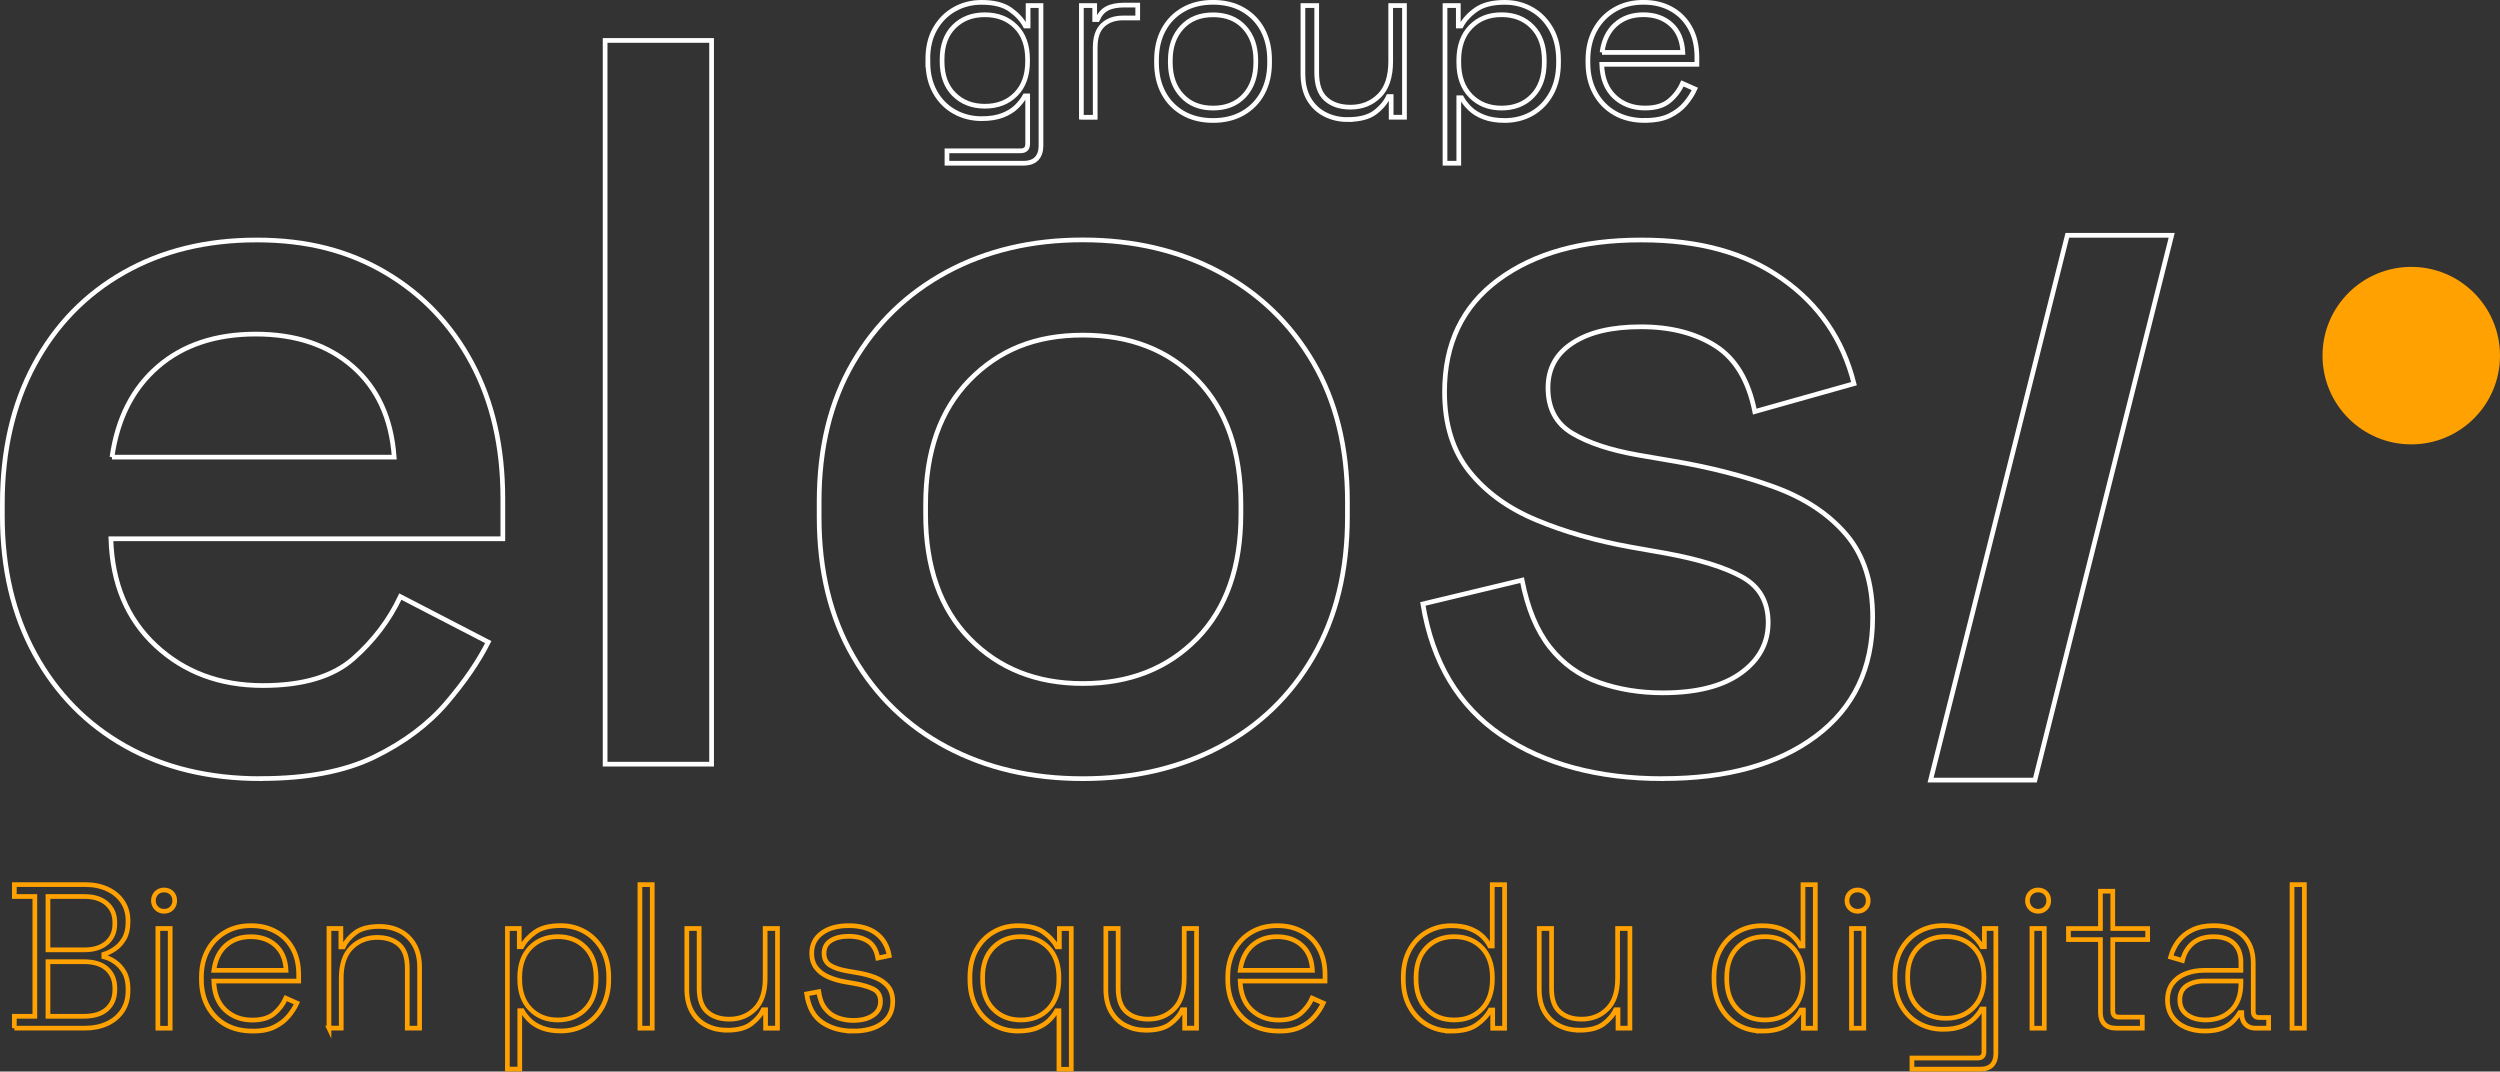 <?xml version="1.0" encoding="UTF-8"?>
<svg id="Calque_1" data-name="Calque 1" xmlns="http://www.w3.org/2000/svg" viewBox="0 0 531.59 227.85">
  <rect x="0" y="0" width="531.59" height="227.85" fill="#333333" stroke="none"/>
  <defs>
    <style>
      .cls-1 {
        fill: #ffa100;
      }

      .cls-2 {
        stroke: #fff;
      }

      .cls-2, .cls-3 {
        fill: none;
        stroke-miterlimit: 10;
      }

      .cls-3 {
        stroke: #ffa100;
      }
    </style>
  </defs>
  <path class="cls-2" d="M55.46,165.57c-10.99,0-20.59-2.31-28.8-6.92-8.21-4.62-14.62-11.14-19.24-19.57-4.62-8.43-6.92-18.21-6.92-29.35v-2.64c0-11.28,2.27-21.14,6.82-29.57,4.54-8.43,10.88-14.95,19.02-19.57,8.13-4.62,17.55-6.92,28.25-6.92s19.53,2.31,27.37,6.92c7.84,4.62,13.96,11.03,18.36,19.24,4.4,8.21,6.6,17.81,6.6,28.8v8.57H23.58c.29,9.53,3.48,17.11,9.56,22.75,6.08,5.64,13.67,8.46,22.75,8.46,8.5,0,14.91-1.9,19.24-5.72,4.32-3.81,7.66-8.21,10-13.19l18.69,9.67c-2.05,4.1-5.02,8.43-8.9,12.97-3.89,4.54-8.98,8.35-15.28,11.43-6.3,3.08-14.37,4.62-24.18,4.62ZM23.8,97.2h60.02c-.59-8.21-3.52-14.62-8.79-19.24-5.28-4.62-12.17-6.92-20.67-6.92s-15.43,2.31-20.77,6.92c-5.35,4.62-8.61,11.03-9.78,19.24Z"/>
  <path class="cls-2" d="M128.67,162.49V8.6h22.64v153.89h-22.64Z"/>
  <path class="cls-2" d="M230.23,165.57c-10.85,0-20.48-2.24-28.91-6.71-8.43-4.47-15.06-10.88-19.89-19.24-4.84-8.35-7.25-18.25-7.25-29.68v-3.3c0-11.43,2.42-21.29,7.25-29.57,4.84-8.28,11.47-14.69,19.89-19.24,8.43-4.54,18.06-6.82,28.91-6.82s20.52,2.27,29.02,6.82c8.5,4.54,15.17,10.96,20,19.24,4.84,8.28,7.26,18.14,7.26,29.57v3.3c0,11.43-2.42,21.32-7.26,29.68-4.84,8.35-11.51,14.77-20,19.24-8.5,4.47-18.17,6.71-29.02,6.71ZM230.23,145.34c9.96,0,18.06-3.19,24.29-9.56,6.23-6.38,9.34-15.2,9.34-26.49v-1.98c0-11.28-3.08-20.12-9.23-26.49-6.15-6.38-14.29-9.56-24.4-9.56s-17.84,3.19-24.07,9.56c-6.23,6.38-9.34,15.21-9.34,26.49v1.98c0,11.29,3.11,20.12,9.34,26.49,6.23,6.38,14.25,9.56,24.07,9.56Z"/>
  <path class="cls-2" d="M353.56,165.57c-13.78,0-25.21-3.08-34.3-9.23-9.09-6.16-14.66-15.46-16.71-27.92l21.1-5.06c1.17,6.01,3.15,10.77,5.94,14.29,2.78,3.52,6.27,6.01,10.44,7.47,4.18,1.47,8.68,2.2,13.52,2.2,7.18,0,12.71-1.39,16.6-4.18,3.88-2.78,5.83-6.38,5.83-10.77s-1.84-7.62-5.5-9.67c-3.67-2.05-9.09-3.74-16.27-5.06l-7.47-1.32c-7.33-1.32-14-3.22-20-5.72-6.01-2.49-10.77-5.94-14.29-10.33-3.52-4.4-5.28-10.04-5.28-16.93,0-10.26,3.81-18.21,11.43-23.85,7.62-5.64,17.73-8.46,30.34-8.46s22.17,2.75,30.01,8.24c7.84,5.5,12.93,12.94,15.28,22.31l-21.1,5.94c-1.32-6.6-4.1-11.25-8.35-13.96-4.25-2.71-9.53-4.07-15.83-4.07s-10.99,1.14-14.51,3.41c-3.52,2.27-5.28,5.46-5.28,9.56,0,4.4,1.72,7.62,5.17,9.67,3.44,2.05,8.1,3.59,13.96,4.62l7.69,1.32c7.77,1.32,14.87,3.15,21.33,5.5,6.45,2.35,11.54,5.72,15.28,10.11,3.74,4.4,5.61,10.26,5.61,17.59,0,10.85-4.03,19.27-12.09,25.28-8.06,6.01-18.91,9.01-32.54,9.01Z"/>
  <polygon class="cls-2" points="439.59 50.03 410.51 165.88 432.7 165.88 461.78 50.03 439.59 50.03"/>
  <path class="cls-2" d="M197.29,13.16v-.59c0-2.51.51-4.66,1.54-6.45,1.03-1.79,2.4-3.18,4.13-4.15,1.73-.98,3.65-1.47,5.77-1.47,2.61,0,4.63.51,6.09,1.54,1.45,1.03,2.52,2.19,3.2,3.49h.59V1.18h2.74v29.81c0,1.17-.31,2.08-.93,2.74-.62.65-1.56.98-2.83.98h-16.23v-2.64h15.64c1.01,0,1.52-.49,1.52-1.47v-10.21h-.59c-.42.78-1.02,1.55-1.78,2.3-.77.75-1.75,1.36-2.96,1.83-1.21.47-2.69.71-4.45.71-2.12,0-4.05-.49-5.79-1.47s-3.12-2.37-4.13-4.18c-1.01-1.81-1.52-3.95-1.52-6.43ZM209.41,22.59c2.7,0,4.9-.85,6.57-2.54,1.68-1.69,2.52-4.02,2.52-6.99v-.39c0-3-.84-5.34-2.52-7.01-1.68-1.68-3.87-2.52-6.57-2.52s-4.85.84-6.55,2.52c-1.69,1.68-2.54,4.02-2.54,7.01v.39c0,2.97.85,5.3,2.54,6.99s3.88,2.54,6.55,2.54Z"/>
  <path class="cls-2" d="M229.94,24.94V1.18h2.83v2.98h.59c.46-1.08,1.13-1.86,2.03-2.35.89-.49,2.14-.73,3.74-.73h2.79v2.74h-3.13c-1.79,0-3.23.51-4.3,1.52-1.07,1.01-1.61,2.59-1.61,4.74v14.86h-2.93Z"/>
  <path class="cls-2" d="M257.94,25.62c-2.41,0-4.52-.51-6.33-1.54s-3.21-2.46-4.2-4.3c-.99-1.84-1.49-3.98-1.49-6.43v-.59c0-2.44.49-4.59,1.49-6.43.99-1.84,2.4-3.27,4.2-4.3s3.92-1.54,6.33-1.54,4.52.51,6.33,1.54c1.81,1.03,3.21,2.46,4.2,4.3.99,1.84,1.49,3.98,1.49,6.43v.59c0,2.44-.5,4.59-1.49,6.43-.99,1.84-2.4,3.27-4.2,4.3-1.81,1.03-3.92,1.54-6.33,1.54ZM257.94,22.98c2.8,0,5.02-.89,6.65-2.66,1.63-1.78,2.44-4.13,2.44-7.06v-.39c0-2.93-.81-5.29-2.44-7.06-1.63-1.78-3.85-2.66-6.65-2.66s-4.98.89-6.62,2.66c-1.65,1.78-2.47,4.13-2.47,7.06v.39c0,2.93.82,5.29,2.47,7.06,1.64,1.78,3.85,2.66,6.62,2.66Z"/>
  <path class="cls-2" d="M286.53,25.43c-1.7,0-3.27-.36-4.72-1.08-1.45-.72-2.61-1.8-3.47-3.25-.86-1.45-1.29-3.27-1.29-5.45V1.18h2.93v14.27c0,2.57.65,4.44,1.95,5.6,1.3,1.16,3.05,1.74,5.23,1.74,2.44,0,4.48-.81,6.11-2.42,1.63-1.61,2.44-4.05,2.44-7.31V1.18h2.93v23.75h-2.83v-4.4h-.59c-.59,1.27-1.55,2.4-2.88,3.4-1.34.99-3.27,1.49-5.82,1.49Z"/>
  <path class="cls-2" d="M307.26,34.71V1.18h2.83v4.35h.59c.68-1.3,1.75-2.47,3.2-3.49s3.48-1.54,6.08-1.54c2.12,0,4.04.5,5.77,1.49s3.1,2.4,4.13,4.23c1.03,1.83,1.54,4.01,1.54,6.55v.59c0,2.51-.51,4.68-1.52,6.52-1.01,1.84-2.38,3.26-4.1,4.25-1.73.99-3.67,1.49-5.82,1.49-1.73,0-3.2-.24-4.42-.71s-2.22-1.08-2.98-1.83c-.77-.75-1.36-1.52-1.78-2.3h-.59v13.93h-2.93ZM319.28,22.98c2.7,0,4.9-.86,6.57-2.59,1.68-1.73,2.52-4.11,2.52-7.14v-.39c0-3.03-.84-5.41-2.52-7.14-1.68-1.73-3.87-2.59-6.57-2.59s-4.85.86-6.55,2.59c-1.69,1.73-2.54,4.11-2.54,7.14v.39c0,3.03.85,5.41,2.54,7.14,1.7,1.73,3.88,2.59,6.55,2.59Z"/>
  <path class="cls-2" d="M349.78,25.62c-2.44,0-4.57-.51-6.38-1.54s-3.22-2.47-4.23-4.33c-1.01-1.86-1.52-3.99-1.52-6.4v-.59c0-2.44.5-4.59,1.52-6.43,1.01-1.84,2.4-3.27,4.18-4.3s3.8-1.54,6.08-1.54,4.18.46,5.89,1.39,3.05,2.26,4.03,4.01c.98,1.74,1.47,3.82,1.47,6.23v1.56h-20.23c.1,2.97,1,5.25,2.71,6.87,1.71,1.61,3.87,2.42,6.48,2.42,2.22,0,3.93-.5,5.16-1.52,1.22-1.01,2.16-2.25,2.81-3.71l2.64,1.17c-.49,1.08-1.17,2.13-2.03,3.15-.86,1.03-1.98,1.87-3.35,2.54s-3.11,1-5.23,1ZM340.64,11.15h17.2c-.13-2.57-.96-4.55-2.49-5.94-1.53-1.38-3.5-2.08-5.91-2.08s-4.35.69-5.91,2.08c-1.56,1.39-2.53,3.36-2.88,5.94Z"/>
  <path class="cls-3" d="M3.05,218.63v-2.53h4.36v-25.47H3.05v-2.53h15.13c1.74,0,3.3.32,4.67.96,1.37.64,2.44,1.53,3.21,2.68.77,1.15,1.16,2.48,1.16,3.99v.35c0,1.43-.28,2.6-.83,3.53-.55.93-1.22,1.66-2.01,2.18-.78.52-1.56.9-2.31,1.13v.52c.76.17,1.53.53,2.33,1.07.8.54,1.47,1.27,2.01,2.2.54.93.81,2.11.81,3.53v.44c0,1.66-.4,3.08-1.2,4.27-.8,1.19-1.89,2.1-3.27,2.73s-2.94.94-4.69.94H3.05ZM10.2,201.97h7.76c2.01,0,3.58-.5,4.73-1.5,1.15-1,1.72-2.32,1.72-3.95v-.44c0-1.63-.57-2.94-1.72-3.95-1.15-1-2.73-1.5-4.73-1.5h-7.76v11.34ZM10.2,216.1h7.59c2.18,0,3.83-.51,4.95-1.53,1.12-1.02,1.68-2.38,1.68-4.1v-.35c0-1.71-.56-3.08-1.68-4.1-1.12-1.02-2.77-1.53-4.95-1.53h-7.59v11.6Z"/>
  <path class="cls-3" d="M34.88,193.77c-.64,0-1.18-.22-1.61-.65s-.65-.97-.65-1.61.22-1.21.65-1.64c.44-.42.97-.63,1.61-.63s1.21.21,1.64.63c.42.42.63.97.63,1.64s-.21,1.18-.63,1.61c-.42.44-.97.65-1.64.65ZM33.57,218.63v-21.2h2.62v21.2h-2.62Z"/>
  <path class="cls-3" d="M53.64,219.24c-2.18,0-4.08-.46-5.69-1.37-1.61-.92-2.87-2.2-3.77-3.86-.9-1.66-1.35-3.56-1.35-5.71v-.52c0-2.18.45-4.09,1.35-5.74s2.14-2.92,3.73-3.84c1.58-.92,3.39-1.37,5.43-1.37s3.73.41,5.26,1.24c1.53.83,2.73,2.02,3.6,3.58s1.31,3.41,1.31,5.56v1.4h-18.05c.09,2.65.89,4.69,2.42,6.13,1.53,1.44,3.45,2.16,5.78,2.16,1.98,0,3.51-.45,4.6-1.35,1.09-.9,1.93-2.01,2.51-3.31l2.36,1.05c-.44.96-1.04,1.9-1.81,2.81s-1.77,1.67-2.99,2.27c-1.22.6-2.78.89-4.67.89ZM45.48,206.33h15.35c-.12-2.3-.86-4.06-2.23-5.3-1.37-1.24-3.13-1.85-5.28-1.85s-3.88.62-5.28,1.85c-1.4,1.24-2.25,3-2.57,5.3Z"/>
  <path class="cls-3" d="M69.95,218.63v-21.2h2.53v3.92h.52c.52-1.13,1.38-2.14,2.57-3.03,1.19-.89,2.92-1.33,5.19-1.33,1.54,0,2.95.32,4.23.96s2.3,1.61,3.07,2.9c.77,1.29,1.16,2.91,1.16,4.86v12.91h-2.62v-12.74c0-2.33-.58-4-1.74-5.02s-2.72-1.53-4.67-1.53c-2.18,0-4,.72-5.45,2.16-1.45,1.44-2.18,3.61-2.18,6.52v10.6h-2.62Z"/>
  <path class="cls-3" d="M107.89,227.35v-29.92h2.53v3.88h.52c.61-1.16,1.56-2.2,2.86-3.12s3.1-1.37,5.43-1.37c1.89,0,3.6.44,5.15,1.33,1.54.89,2.77,2.14,3.69,3.77.92,1.63,1.37,3.58,1.37,5.84v.52c0,2.24-.45,4.18-1.35,5.82s-2.12,2.91-3.66,3.79c-1.54.89-3.27,1.33-5.19,1.33-1.54,0-2.86-.21-3.95-.63-1.09-.42-1.98-.97-2.66-1.64-.68-.67-1.21-1.35-1.59-2.05h-.52v12.43h-2.62ZM118.62,216.88c2.41,0,4.37-.77,5.87-2.31,1.5-1.54,2.25-3.66,2.25-6.37v-.35c0-2.7-.75-4.83-2.25-6.37-1.5-1.54-3.45-2.31-5.87-2.31s-4.33.77-5.84,2.31c-1.51,1.54-2.27,3.66-2.27,6.37v.35c0,2.7.76,4.83,2.27,6.37,1.51,1.54,3.46,2.31,5.84,2.31Z"/>
  <path class="cls-3" d="M136.07,218.63v-30.53h2.62v30.53h-2.62Z"/>
  <path class="cls-3" d="M154.51,219.06c-1.51,0-2.92-.32-4.21-.96-1.3-.64-2.33-1.61-3.1-2.9-.77-1.29-1.16-2.91-1.16-4.86v-12.91h2.62v12.74c0,2.3.58,3.96,1.74,4.99,1.16,1.03,2.72,1.55,4.67,1.55,2.18,0,4-.72,5.45-2.16,1.45-1.44,2.18-3.61,2.18-6.52v-10.6h2.62v21.2h-2.53v-3.92h-.52c-.52,1.13-1.38,2.14-2.57,3.03-1.19.89-2.92,1.33-5.19,1.33Z"/>
  <path class="cls-3" d="M181.42,219.24c-2.56,0-4.75-.61-6.56-1.83-1.82-1.22-2.93-3.24-3.34-6.06l2.57-.48c.23,1.54.7,2.76,1.42,3.64.71.89,1.59,1.52,2.62,1.9,1.03.38,2.13.57,3.29.57,1.74,0,3.15-.36,4.21-1.07,1.06-.71,1.59-1.69,1.59-2.94s-.5-2.17-1.51-2.66c-1-.49-2.33-.89-3.99-1.18l-2.01-.35c-1.34-.23-2.54-.59-3.62-1.07-1.08-.48-1.93-1.13-2.55-1.94s-.94-1.83-.94-3.05c0-1.83.72-3.27,2.16-4.32,1.44-1.05,3.35-1.57,5.74-1.57s4.35.55,5.82,1.64c1.47,1.09,2.39,2.67,2.77,4.73l-2.44.52c-.29-1.69-.98-2.88-2.07-3.58s-2.45-1.05-4.08-1.05-2.88.3-3.84.92c-.96.61-1.44,1.51-1.44,2.7s.44,2.01,1.31,2.55c.87.54,2.06.94,3.58,1.2l2.01.35c1.45.23,2.76.57,3.92,1.02,1.16.45,2.09,1.08,2.77,1.9s1.02,1.89,1.02,3.23c0,2.01-.76,3.55-2.27,4.65s-3.56,1.64-6.15,1.64Z"/>
  <path class="cls-3" d="M225.17,227.35v-12.43h-.52c-.38.7-.91,1.38-1.59,2.05-.68.67-1.56,1.21-2.64,1.64-1.08.42-2.4.63-3.97.63-1.89,0-3.61-.44-5.17-1.33-1.56-.89-2.78-2.15-3.69-3.79-.9-1.64-1.35-3.58-1.35-5.82v-.52c0-2.27.46-4.22,1.37-5.84.92-1.63,2.14-2.89,3.69-3.77,1.54-.89,3.25-1.33,5.15-1.33,2.33,0,4.14.46,5.43,1.37,1.29.92,2.25,1.96,2.86,3.12h.52v-3.88h2.53v29.92h-2.62ZM217.05,216.88c2.41,0,4.37-.77,5.86-2.31,1.5-1.54,2.25-3.66,2.25-6.37v-.35c0-2.7-.75-4.83-2.25-6.37-1.5-1.54-3.45-2.31-5.86-2.31s-4.33.77-5.84,2.31c-1.51,1.54-2.27,3.66-2.27,6.37v.35c0,2.7.76,4.83,2.27,6.37,1.51,1.54,3.46,2.31,5.84,2.31Z"/>
  <path class="cls-3" d="M243.61,219.06c-1.51,0-2.91-.32-4.21-.96-1.29-.64-2.33-1.61-3.1-2.9-.77-1.29-1.16-2.91-1.16-4.86v-12.91h2.62v12.74c0,2.3.58,3.96,1.75,4.99,1.16,1.03,2.72,1.55,4.67,1.55,2.18,0,4-.72,5.45-2.16,1.45-1.44,2.18-3.61,2.18-6.52v-10.6h2.62v21.2h-2.53v-3.92h-.52c-.52,1.13-1.38,2.14-2.57,3.03-1.19.89-2.92,1.33-5.19,1.33Z"/>
  <path class="cls-3" d="M271.88,219.24c-2.18,0-4.08-.46-5.69-1.37s-2.87-2.2-3.77-3.86c-.9-1.66-1.35-3.56-1.35-5.71v-.52c0-2.18.45-4.09,1.35-5.74s2.14-2.92,3.73-3.84c1.58-.92,3.39-1.37,5.43-1.37s3.73.41,5.26,1.24c1.53.83,2.73,2.02,3.6,3.58s1.31,3.41,1.31,5.56v1.4h-18.05c.09,2.65.89,4.69,2.42,6.13,1.53,1.44,3.45,2.16,5.78,2.16,1.98,0,3.51-.45,4.6-1.35,1.09-.9,1.93-2.01,2.51-3.31l2.36,1.05c-.44.96-1.04,1.9-1.81,2.81s-1.77,1.67-2.99,2.27c-1.22.6-2.78.89-4.67.89ZM263.72,206.33h15.35c-.12-2.3-.86-4.06-2.23-5.3-1.37-1.24-3.13-1.85-5.28-1.85s-3.88.62-5.28,1.85c-1.4,1.24-2.25,3-2.57,5.3Z"/>
  <path class="cls-3" d="M308.6,219.24c-1.89,0-3.61-.44-5.15-1.33s-2.77-2.15-3.68-3.79c-.92-1.64-1.38-3.58-1.38-5.82v-.52c0-2.24.45-4.18,1.35-5.82.9-1.64,2.13-2.91,3.68-3.79,1.56-.89,3.28-1.33,5.17-1.33,1.57,0,2.89.21,3.97.63,1.08.42,1.96.96,2.64,1.61s1.21,1.34,1.59,2.07h.52v-13.04h2.62v30.53h-2.53v-3.88h-.52c-.61,1.16-1.56,2.2-2.86,3.12s-3.1,1.37-5.43,1.37ZM309.21,216.88c2.41,0,4.37-.77,5.87-2.31,1.5-1.54,2.25-3.66,2.25-6.37v-.35c0-2.7-.75-4.83-2.25-6.37-1.5-1.54-3.45-2.31-5.87-2.31s-4.33.77-5.84,2.31c-1.51,1.54-2.27,3.66-2.27,6.37v.35c0,2.7.76,4.83,2.27,6.37,1.51,1.54,3.46,2.31,5.84,2.31Z"/>
  <path class="cls-3" d="M335.77,219.06c-1.51,0-2.92-.32-4.21-.96-1.3-.64-2.33-1.61-3.1-2.9-.77-1.29-1.16-2.91-1.16-4.86v-12.91h2.62v12.74c0,2.3.58,3.96,1.74,4.99,1.16,1.03,2.72,1.55,4.67,1.55,2.18,0,4-.72,5.45-2.16,1.45-1.44,2.18-3.61,2.18-6.52v-10.6h2.62v21.2h-2.53v-3.92h-.52c-.52,1.13-1.38,2.14-2.57,3.03-1.19.89-2.92,1.33-5.19,1.33Z"/>
  <path class="cls-3" d="M374.67,219.24c-1.89,0-3.61-.44-5.15-1.33s-2.77-2.15-3.68-3.79c-.92-1.64-1.38-3.58-1.38-5.82v-.52c0-2.24.45-4.18,1.35-5.82.9-1.64,2.13-2.91,3.68-3.79,1.56-.89,3.28-1.33,5.17-1.33,1.57,0,2.89.21,3.97.63,1.08.42,1.96.96,2.64,1.61s1.21,1.34,1.59,2.07h.52v-13.04h2.62v30.53h-2.53v-3.88h-.52c-.61,1.16-1.56,2.2-2.86,3.12s-3.1,1.37-5.43,1.37ZM375.28,216.88c2.41,0,4.37-.77,5.87-2.31,1.5-1.54,2.25-3.66,2.25-6.37v-.35c0-2.7-.75-4.83-2.25-6.37-1.5-1.54-3.45-2.31-5.87-2.31s-4.33.77-5.84,2.31c-1.51,1.54-2.27,3.66-2.27,6.37v.35c0,2.7.76,4.83,2.27,6.37,1.51,1.54,3.46,2.31,5.84,2.31Z"/>
  <path class="cls-3" d="M394.99,193.77c-.64,0-1.18-.22-1.61-.65s-.65-.97-.65-1.61.22-1.21.65-1.64c.44-.42.97-.63,1.61-.63s1.21.21,1.63.63c.42.42.63.97.63,1.64s-.21,1.18-.63,1.61-.97.65-1.63.65ZM393.69,218.63v-21.2h2.62v21.2h-2.62Z"/>
  <path class="cls-3" d="M402.93,208.12v-.52c0-2.24.46-4.16,1.37-5.76.92-1.6,2.14-2.83,3.69-3.71,1.54-.87,3.25-1.31,5.15-1.31,2.33,0,4.14.46,5.43,1.37,1.29.92,2.25,1.96,2.86,3.12h.52v-3.88h2.44v26.6c0,1.05-.28,1.86-.83,2.44-.55.58-1.4.87-2.53.87h-14.48v-2.36h13.96c.9,0,1.35-.44,1.35-1.31v-9.12h-.52c-.38.7-.91,1.38-1.59,2.05-.68.67-1.56,1.21-2.64,1.64-1.08.42-2.4.63-3.97.63-1.89,0-3.61-.44-5.17-1.31-1.56-.87-2.78-2.12-3.69-3.73-.9-1.61-1.35-3.53-1.35-5.74ZM413.75,216.53c2.41,0,4.37-.76,5.86-2.27s2.25-3.59,2.25-6.24v-.35c0-2.67-.75-4.76-2.25-6.26s-3.45-2.25-5.86-2.25-4.33.75-5.84,2.25-2.27,3.58-2.27,6.26v.35c0,2.65.76,4.73,2.27,6.24s3.46,2.27,5.84,2.27Z"/>
  <path class="cls-3" d="M433.37,193.77c-.64,0-1.18-.22-1.61-.65s-.65-.97-.65-1.61.22-1.21.65-1.64c.44-.42.97-.63,1.61-.63s1.21.21,1.63.63c.42.42.63.97.63,1.64s-.21,1.18-.63,1.61-.97.65-1.63.65ZM432.07,218.63v-21.2h2.62v21.2h-2.62Z"/>
  <path class="cls-3" d="M450.03,218.63c-1.13,0-1.98-.29-2.55-.87-.57-.58-.85-1.4-.85-2.44v-15.53h-6.8v-2.35h6.8v-7.94h2.62v7.94h7.42v2.35h-7.42v15.18c0,.87.44,1.31,1.31,1.31h4.97v2.35h-5.5Z"/>
  <path class="cls-3" d="M468.83,219.24c-1.48,0-2.83-.25-4.03-.76s-2.16-1.26-2.86-2.25-1.05-2.18-1.05-3.58.35-2.6,1.05-3.53,1.64-1.63,2.83-2.09c1.19-.46,2.51-.7,3.97-.7h7.76v-1.7c0-1.72-.49-3.05-1.48-4.01-.99-.96-2.43-1.44-4.32-1.44s-3.34.46-4.43,1.37c-1.09.92-1.83,2.14-2.2,3.69l-2.53-.74c.35-1.25.9-2.38,1.66-3.38.76-1,1.76-1.8,3.01-2.4,1.25-.6,2.75-.89,4.49-.89,2.67,0,4.75.7,6.22,2.09,1.47,1.4,2.2,3.34,2.2,5.84v10.29c0,.87.41,1.31,1.22,1.31h2.05v2.27h-2.79c-.9,0-1.61-.27-2.14-.81-.52-.54-.78-1.27-.78-2.2v-.3h-.44c-.38.64-.87,1.26-1.46,1.87-.6.61-1.37,1.11-2.33,1.48-.96.38-2.17.57-3.62.57ZM469,216.88c2.24,0,4.05-.68,5.43-2.03,1.38-1.35,2.07-3.26,2.07-5.73v-.52h-7.72c-1.51,0-2.77.33-3.77.98s-1.5,1.66-1.5,3.03.52,2.42,1.55,3.16c1.03.74,2.35,1.11,3.95,1.11Z"/>
  <path class="cls-3" d="M487.37,218.63v-30.53h2.62v30.53h-2.62Z"/>
  <circle class="cls-1" cx="512.72" cy="75.62" r="18.87"/>
</svg>